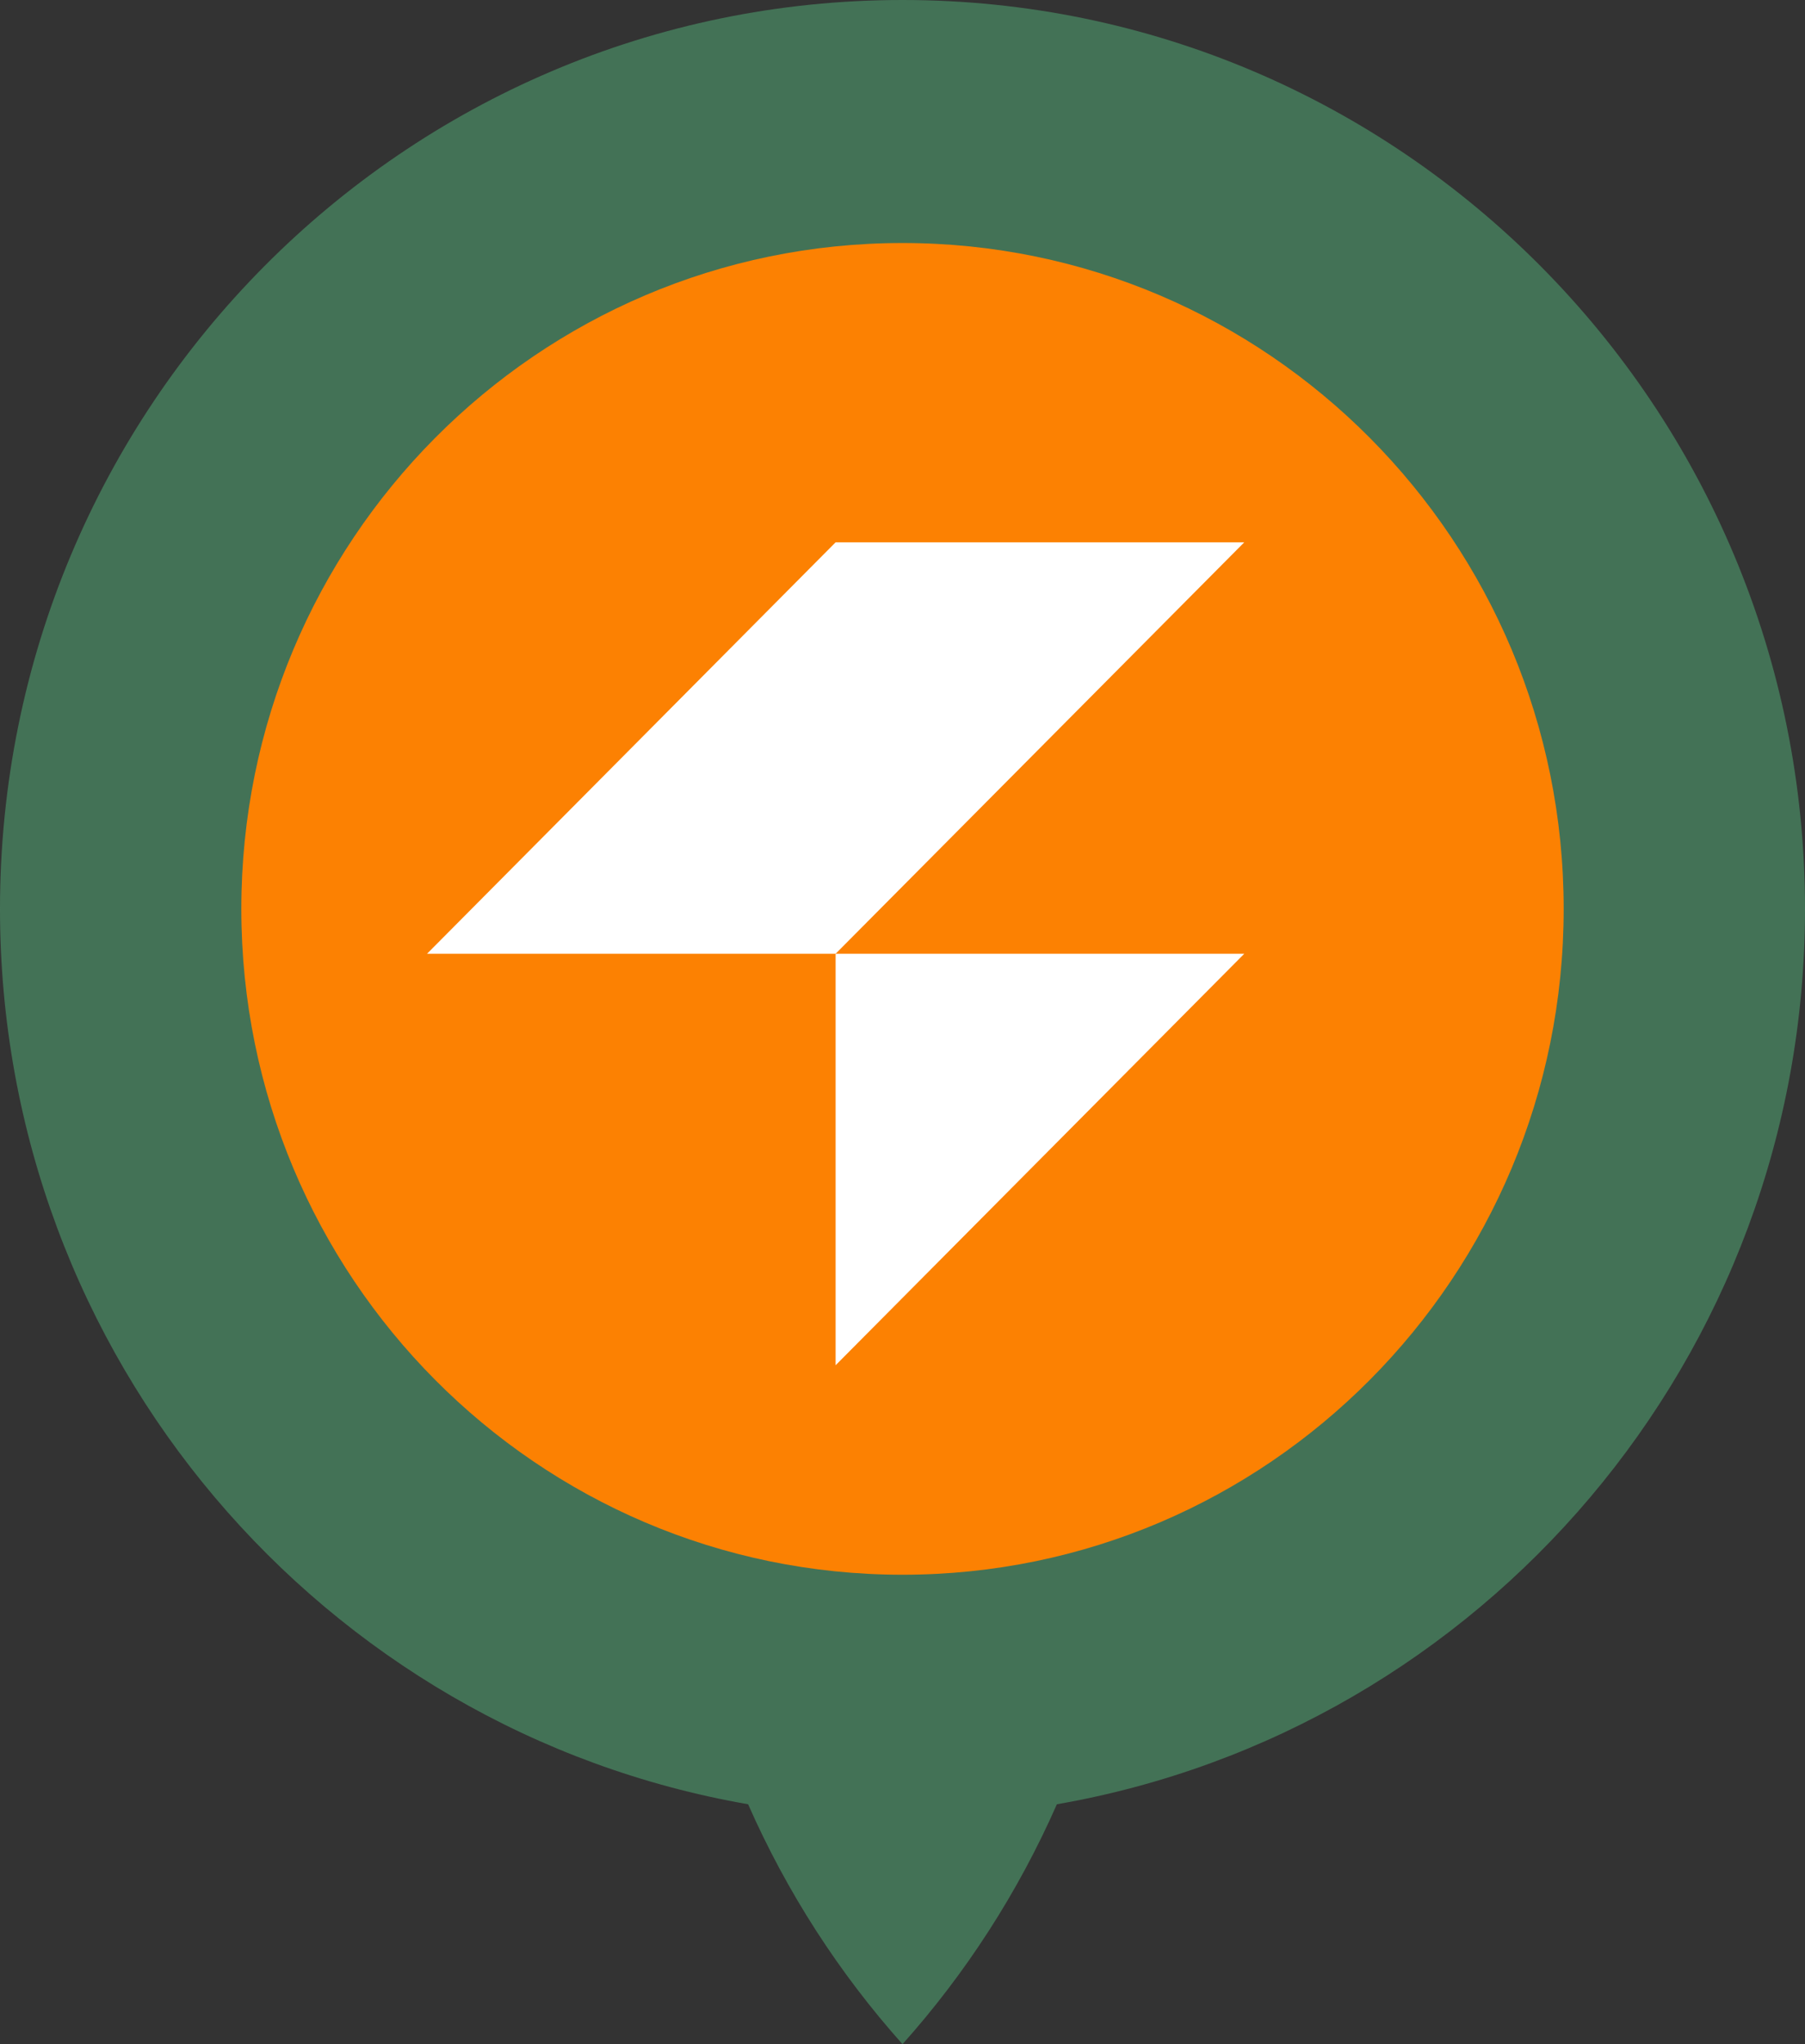 <svg width="53" height="60" viewBox="0 0 53 60" fill="none" xmlns="http://www.w3.org/2000/svg">
<rect x="0" y="0" width="53" height="60" fill="#333333" stroke="none"/>
<g clip-path="url(#clip0_2007_72)">
<path opacity="0.5" d="M53 26.678C53 11.944 41.135 0 26.5 0C11.865 0 0 11.944 0 26.678C0 39.855 9.492 50.793 21.967 52.959C23.107 55.549 24.644 57.923 26.5 60.001C28.357 57.923 29.893 55.549 31.033 52.959C43.508 50.793 53 39.855 53 26.678Z" fill="#54B27A"/>
<path d="M26.5 46.222C37.222 46.222 45.914 37.472 45.914 26.678C45.914 15.884 37.222 7.133 26.5 7.133C15.778 7.133 7.086 15.884 7.086 26.678C7.086 37.472 15.778 46.222 26.5 46.222Z" fill="#fc8102"/>
<path d="M24.536 40.073V27.995H36.535L24.536 40.073Z" fill="white"/>
<path d="M24.536 15.918L12.539 27.995H24.536L36.535 15.918H24.536Z" fill="white"/>
</g>
<defs>
<clipPath id="clip0_2007_72">
<rect width="53" height="60" fill="white"/>
</clipPath>
</defs>
</svg>
